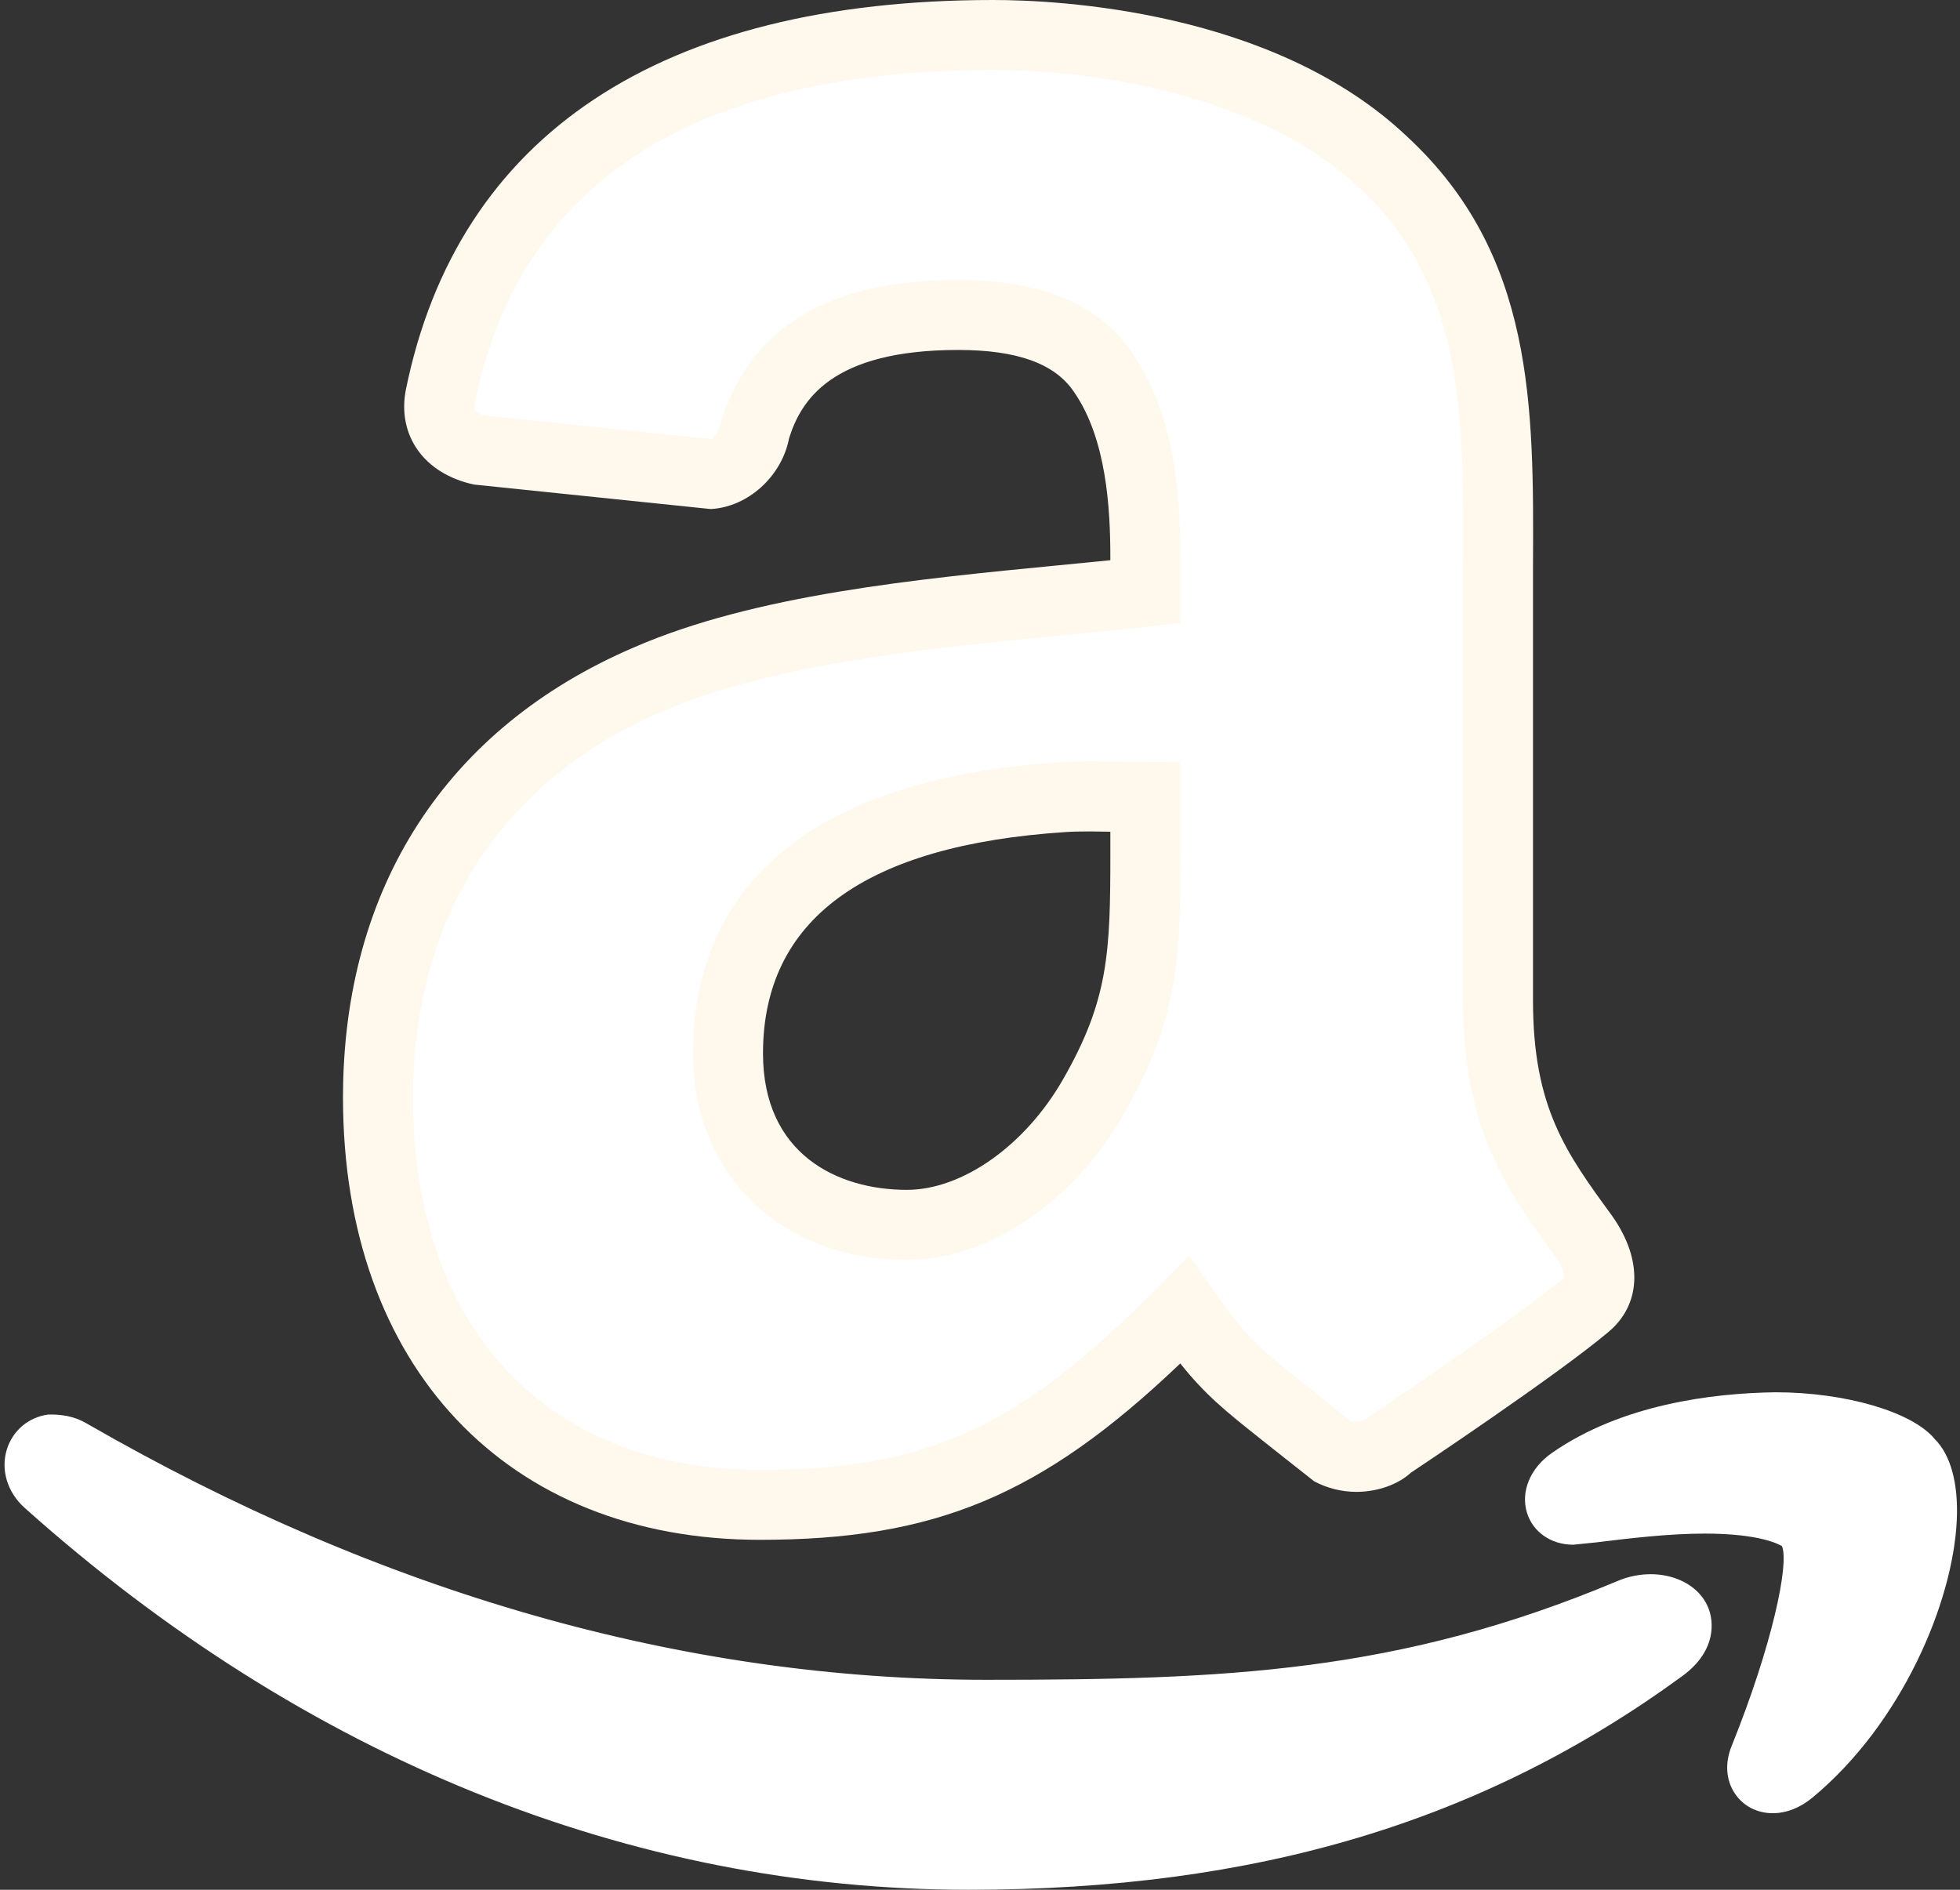 <?xml version="1.0" encoding="UTF-8" standalone="no"?><svg xmlns="http://www.w3.org/2000/svg" xmlns:xlink="http://www.w3.org/1999/xlink" fill="#000000" height="27" preserveAspectRatio="xMidYMid meet" version="1" viewBox="1.1 2.0 28.0 27.0" width="28" zoomAndPan="magnify"><rect x="1.1" y="2.0" width="28.0" height="27.0" fill="#333333" stroke="none"/><g id="change1_1"><path d="M15.29,2.5c-3.512,0-7.073,1.078-7.901,5.167C7.301,8.124,7.622,8.359,7.923,8.426l3.304,0.347 c0.335-0.018,0.602-0.329,0.667-0.659C12.273,6.909,13.382,6.5,14.788,6.5c0.759,0,1.619,0.146,2.068,0.818 c0.519,0.751,0.606,1.772,0.606,2.642v0.494c-2.14,0.238-5.104,0.383-7.105,1.255C8.045,12.697,6.5,14.715,6.5,17.681 c0,3.796,2.349,5.819,5.456,5.819c2.625,0,4.041-0.738,6.067-2.781c0.669,0.96,0.862,0.994,2.088,2.004 c0.276,0.146,0.624,0.119,0.867-0.098c0,0,2.019-1.343,2.771-1.971c0.3-0.244,0.235-0.626,0-0.959 c-0.675-0.922-1.249-1.688-1.249-3.401v-5.677c0-2.412,0.152-4.643-1.644-6.303C19.439,2.968,17.084,2.5,15.29,2.5z M16.289,13.389 c0.333-0.022,0.839,0,1.173,0v0.791c0.001,1.425-0.015,2.22-0.74,3.486c-0.587,1.028-1.631,1.833-2.667,1.833 c-1.416,0-2.555-0.868-2.555-2.449C11.5,14.33,13.96,13.541,16.289,13.389z" fill="#ffffff"/></g><g id="change2_1"><path d="M11.956,24C8.338,24,6,21.52,6,17.681c0-3.001,1.478-5.285,4.16-6.433 c1.722-0.75,4.031-0.974,6.069-1.172c0.251-0.024,0.496-0.048,0.733-0.072V9.96c0-0.691-0.054-1.687-0.517-2.357 C16.173,7.195,15.632,7,14.788,7c-1.81,0-2.246,0.721-2.416,1.264c-0.102,0.533-0.578,0.979-1.118,1.009l-3.383-0.35 c-0.719-0.155-1.097-0.706-0.974-1.35C7.636,3.925,10.538,2,15.29,2c0.904,0,4.004,0.141,5.911,1.951 c1.821,1.685,1.81,3.851,1.799,6.145v6.199c0,1.53,0.474,2.178,1.129,3.075c0.452,0.639,0.416,1.281-0.065,1.672 c-0.759,0.634-2.726,1.944-2.81,2c-0.172,0.161-0.468,0.273-0.777,0.273l0,0c-0.209,0-0.417-0.052-0.602-0.15 c-0.349-0.274-0.565-0.446-0.749-0.592c-0.519-0.413-0.803-0.639-1.165-1.093C15.975,23.376,14.448,24,11.956,24z M14.788,6 c1.188,0,2.024,0.35,2.484,1.041c0.611,0.883,0.69,2.024,0.69,2.919v0.941l-0.445,0.05c-0.375,0.042-0.775,0.081-1.191,0.121 c-1.963,0.191-4.189,0.407-5.769,1.095C8.262,13.148,7,15.106,7,17.681C7,20.962,8.899,23,11.956,23 c2.405,0,3.686-0.591,5.712-2.633l0.422-0.426l0.343,0.492c0.481,0.69,0.675,0.845,1.318,1.356 c0.186,0.147,0.405,0.322,0.673,0.543c-0.033-0.029,0.01-0.018,0.054-0.019c0.044,0,0.109-0.011,0.167-0.062 c0.076-0.057,2.06-1.378,2.783-1.982c0.027-0.041,0.014-0.142-0.088-0.286C22.642,19.029,22,18.151,22,16.294l0.001-6.203 c0.01-2.157,0.019-4.02-1.484-5.41C19.21,3.44,16.96,3,15.29,3c-4.277,0-6.771,1.604-7.411,4.766 C7.868,7.825,7.854,7.898,8.031,7.937l3.249,0.339c-0.009-0.006,0.098-0.121,0.125-0.259C11.827,6.661,12.961,6,14.788,6z M14.055,20C12.256,20,11,18.787,11,17.051c0-1.742,0.912-3.878,5.257-4.161c0.12-0.008,0.262-0.011,0.41-0.011l1.295,0.01v1.292 c0.001,1.4,0.001,2.325-0.806,3.734C16.433,19.181,15.216,20,14.055,20z M16.667,13.879c-0.125,0-0.244,0.002-0.345,0.009 C13.454,14.075,12,15.139,12,17.051C12,18.488,13.062,19,14.055,19c0.795,0,1.693-0.636,2.233-1.582 c0.648-1.131,0.675-1.81,0.674-3.237v-0.298L16.667,13.879z" fill="#fff8ed"/></g><g><g id="change3_1"><path d="M26.467,22.391c-0.942,0.013-2.063,0.188-2.908,0.775c-0.259,0.18-0.221,0.435,0.067,0.401 c0.951-0.113,2.716-0.383,3.339,0.24c0.377,0.479-0.309,2.446-0.664,3.326c-0.108,0.265,0.126,0.368,0.368,0.166 c1.582-1.31,2.265-3.841,1.68-4.426C28.189,22.68,27.41,22.378,26.467,22.391z M1.854,22.706c-0.197,0.026-0.274,0.282-0.067,0.468 C5.303,26.317,9.775,28.5,14.935,28.5c3.681,0,6.955-0.802,9.904-2.957c0.487-0.358,0.063-0.705-0.435-0.495 c-3.306,1.389-5.946,1.451-9.215,1.451c-4.846,0-9.305-1.542-13.098-3.727C2.007,22.725,1.918,22.698,1.854,22.706z" fill="#ffffff"/></g><g id="change4_1"><path d="M14.935,29c-4.828,0-9.489-1.886-13.48-5.454c-0.25-0.223-0.348-0.544-0.257-0.838 c0.084-0.27,0.311-0.461,0.591-0.498c0.288-0.006,0.442,0.067,0.55,0.128C6.557,24.769,10.879,26,15.188,26 c3.419,0,5.894-0.098,9.021-1.412c0.55-0.232,1.162-0.029,1.31,0.424c0.041,0.124,0.132,0.555-0.385,0.934 C22.283,28.03,19.042,29,14.935,29z M4.123,24.403C7.444,26.764,11.139,28,14.935,28c3.207,0,5.847-0.619,8.174-1.934 C20.477,26.926,18.18,27,15.188,27C11.479,27,7.767,26.127,4.123,24.403z M26.425,27.906L26.425,27.906 c-0.224,0-0.421-0.102-0.541-0.281c-0.128-0.19-0.145-0.438-0.046-0.68c0.579-1.436,0.824-2.6,0.719-2.854 c-0.038-0.024-0.312-0.18-1.1-0.18c-0.529,0-1.099,0.07-1.557,0.126l-0.324,0.033c-0.315,0-0.575-0.178-0.661-0.454 c-0.095-0.305,0.045-0.643,0.359-0.86c0.994-0.69,2.281-0.851,3.186-0.864c0.001,0,0.002,0,0.003,0 c1.012,0,1.959,0.285,2.272,0.664c0.227,0.223,0.344,0.627,0.319,1.166c-0.054,1.165-0.781,2.901-2.065,3.964 C26.815,27.829,26.62,27.906,26.425,27.906z M25.875,22.926c0.664,0.049,1.138,0.223,1.443,0.528 c0.328,0.413,0.316,1.197-0.021,2.356c0.7-1.119,0.888-2.349,0.696-2.585c-0.124-0.107-0.705-0.334-1.465-0.334 C26.324,22.894,26.104,22.904,25.875,22.926z" fill="#ffffff"/></g></g></svg>